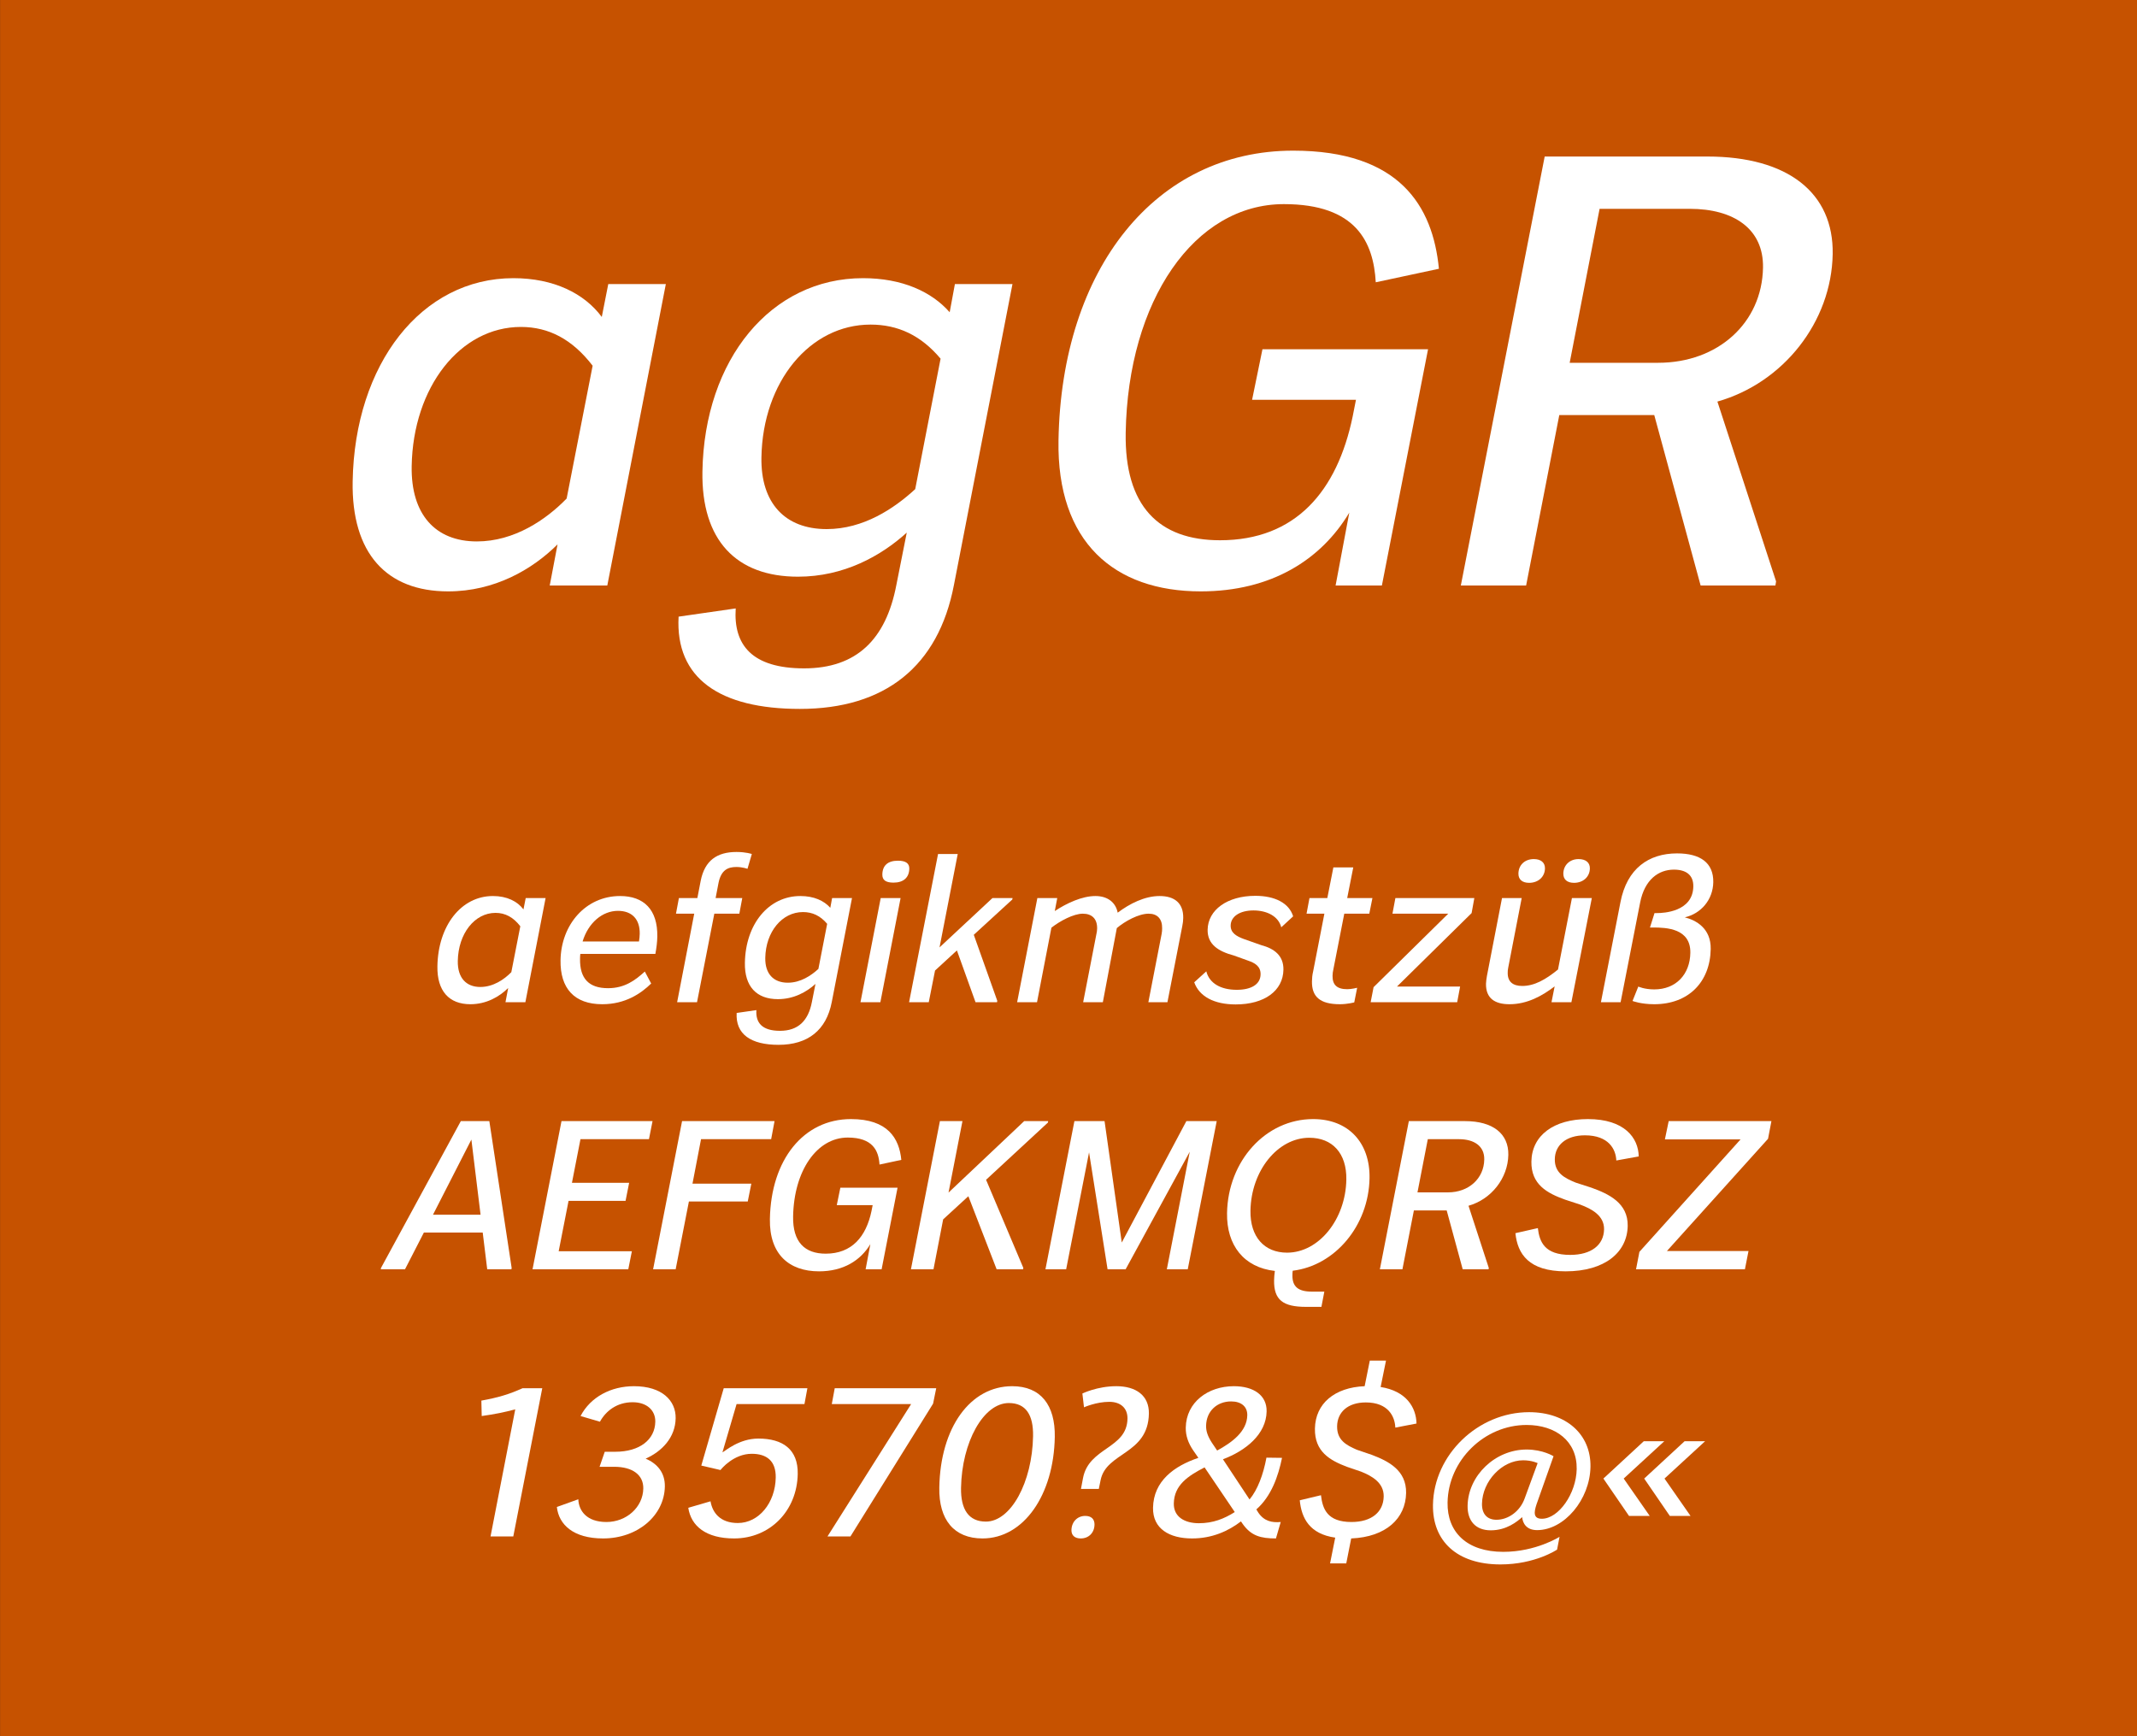 <?xml version="1.0" encoding="UTF-8" standalone="no"?>
<!DOCTYPE svg PUBLIC "-//W3C//DTD SVG 1.1//EN" "http://www.w3.org/Graphics/SVG/1.1/DTD/svg11.dtd">
<svg width="100%" height="100%" viewBox="0 0 400 325" version="1.1" xmlns="http://www.w3.org/2000/svg" xmlns:xlink="http://www.w3.org/1999/xlink" xml:space="preserve" xmlns:serif="http://www.serif.com/" style="fill-rule:evenodd;clip-rule:evenodd;stroke-linejoin:round;stroke-miterlimit:2;">
    <rect x="0" y="0" width="400" height="325" fill="#333333" stroke="none"/>
    <g id="Schrift">
        <g id="HG" transform="matrix(1,0,0,0.929,0,0)">
            <rect x="0.014" y="0" width="399.986" height="349.974" style="fill:rgb(198,82,0);fill-rule:nonzero;"/>
        </g>
        <g transform="matrix(1,0,0,1,-51.326,-10.479)">
            <g id="schriftfamilie">
                <g transform="matrix(1.01,0,-0.017,1,0.976,0)">
                    <g transform="matrix(110,0,0,110,111.951,120.079)">
                        <path d="M0.46,-0.457C0.43,-0.497 0.378,-0.523 0.31,-0.523C0.155,-0.523 0.045,-0.377 0.045,-0.177C0.045,-0.055 0.105,0.01 0.209,0.01C0.287,0.01 0.35,-0.027 0.392,-0.07L0.38,0L0.477,0L0.567,-0.513L0.47,-0.513L0.46,-0.457ZM0.256,-0.075C0.186,-0.075 0.144,-0.121 0.144,-0.203C0.144,-0.338 0.222,-0.44 0.324,-0.44C0.371,-0.44 0.411,-0.419 0.446,-0.374L0.406,-0.148C0.372,-0.112 0.319,-0.075 0.256,-0.075Z" style="fill:white;fill-rule:nonzero;"/>
                    </g>
                    <g transform="matrix(110,0,0,110,176.521,120.079)">
                        <path d="M0.459,-0.465C0.428,-0.5 0.378,-0.523 0.312,-0.523C0.157,-0.523 0.047,-0.385 0.047,-0.194C0.047,-0.077 0.107,-0.015 0.211,-0.015C0.288,-0.015 0.35,-0.05 0.393,-0.09L0.377,-0.001C0.361,0.092 0.312,0.141 0.224,0.141C0.136,0.141 0.104,0.101 0.107,0.039L0.011,0.053C0.007,0.158 0.083,0.21 0.218,0.21C0.361,0.21 0.45,0.138 0.474,-0.001L0.564,-0.513L0.467,-0.513L0.459,-0.465ZM0.258,-0.096C0.188,-0.096 0.146,-0.14 0.146,-0.218C0.146,-0.347 0.224,-0.444 0.326,-0.444C0.372,-0.444 0.411,-0.426 0.445,-0.386L0.406,-0.164C0.371,-0.131 0.32,-0.096 0.258,-0.096Z" style="fill:white;fill-rule:nonzero;"/>
                    </g>
                    <g transform="matrix(110,0,0,110,240.761,120.079)">
                        <path d="M0.306,0.01C0.425,0.01 0.508,-0.044 0.554,-0.124L0.533,0L0.611,0L0.682,-0.402L0.403,-0.402L0.387,-0.316L0.562,-0.316L0.557,-0.288C0.533,-0.16 0.464,-0.077 0.337,-0.077C0.234,-0.077 0.175,-0.135 0.175,-0.26C0.175,-0.485 0.284,-0.649 0.435,-0.649C0.557,-0.649 0.587,-0.584 0.592,-0.516L0.698,-0.539C0.686,-0.646 0.628,-0.74 0.449,-0.74C0.218,-0.74 0.062,-0.54 0.062,-0.247C0.062,-0.074 0.16,0.01 0.306,0.01Z" style="fill:white;fill-rule:nonzero;"/>
                    </g>
                    <g transform="matrix(110,0,0,110,320.071,120.079)">
                        <path d="M0.64,-0.564C0.64,-0.668 0.562,-0.73 0.426,-0.73L0.152,-0.73L0.023,0L0.133,0L0.184,-0.29L0.344,-0.29L0.427,0L0.553,0L0.554,-0.007L0.45,-0.313C0.561,-0.345 0.64,-0.449 0.64,-0.564ZM0.2,-0.379L0.246,-0.641L0.398,-0.641C0.472,-0.641 0.523,-0.607 0.523,-0.541C0.523,-0.447 0.45,-0.379 0.349,-0.379L0.2,-0.379Z" style="fill:white;fill-rule:nonzero;"/>
                    </g>
                </g>
                <g transform="matrix(1.01,0,-0.017,1,2.145,0)">
                    <g transform="matrix(38,0,0,38,131.267,198.079)">
                        <path d="M0.46,-0.457C0.43,-0.497 0.378,-0.523 0.31,-0.523C0.155,-0.523 0.045,-0.377 0.045,-0.177C0.045,-0.055 0.105,0.01 0.209,0.01C0.287,0.01 0.35,-0.027 0.392,-0.07L0.38,0L0.477,0L0.567,-0.513L0.47,-0.513L0.46,-0.457ZM0.256,-0.075C0.186,-0.075 0.144,-0.121 0.144,-0.203C0.144,-0.338 0.222,-0.44 0.324,-0.44C0.371,-0.44 0.411,-0.419 0.446,-0.374L0.406,-0.148C0.372,-0.112 0.319,-0.075 0.256,-0.075Z" style="fill:white;fill-rule:nonzero;"/>
                    </g>
                    <g transform="matrix(38,0,0,38,153.953,198.079)">
                        <path d="M0.51,-0.238C0.515,-0.268 0.518,-0.297 0.518,-0.323C0.518,-0.456 0.449,-0.523 0.333,-0.523C0.166,-0.523 0.048,-0.383 0.048,-0.207C0.048,-0.068 0.119,0.01 0.255,0.01C0.368,0.01 0.443,-0.043 0.492,-0.092L0.46,-0.151C0.415,-0.109 0.364,-0.069 0.282,-0.069C0.189,-0.069 0.143,-0.116 0.143,-0.214C0.143,-0.222 0.143,-0.23 0.144,-0.238L0.51,-0.238ZM0.324,-0.45C0.391,-0.45 0.432,-0.41 0.432,-0.337C0.432,-0.325 0.431,-0.313 0.429,-0.299L0.154,-0.299C0.18,-0.391 0.248,-0.45 0.324,-0.45Z" style="fill:white;fill-rule:nonzero;"/>
                    </g>
                    <g transform="matrix(38,0,0,38,175.011,198.079)">
                        <path d="M0.344,-0.666C0.374,-0.666 0.398,-0.657 0.398,-0.657L0.418,-0.73C0.418,-0.73 0.39,-0.74 0.343,-0.74C0.247,-0.74 0.189,-0.697 0.171,-0.599L0.156,-0.513L0.066,-0.513L0.053,-0.436L0.142,-0.436L0.066,0L0.163,0L0.24,-0.436L0.362,-0.436L0.375,-0.513L0.245,-0.513L0.258,-0.588C0.27,-0.652 0.303,-0.666 0.344,-0.666Z" style="fill:white;fill-rule:nonzero;"/>
                    </g>
                    <g transform="matrix(38,0,0,38,188.165,198.079)">
                        <path d="M0.459,-0.465C0.428,-0.5 0.378,-0.523 0.312,-0.523C0.157,-0.523 0.047,-0.385 0.047,-0.194C0.047,-0.077 0.107,-0.015 0.211,-0.015C0.288,-0.015 0.35,-0.05 0.393,-0.09L0.377,-0.001C0.361,0.092 0.312,0.141 0.224,0.141C0.136,0.141 0.104,0.101 0.107,0.039L0.011,0.053C0.007,0.158 0.083,0.21 0.218,0.21C0.361,0.21 0.45,0.138 0.474,-0.001L0.564,-0.513L0.467,-0.513L0.459,-0.465ZM0.258,-0.096C0.188,-0.096 0.146,-0.14 0.146,-0.218C0.146,-0.347 0.224,-0.444 0.326,-0.444C0.372,-0.444 0.411,-0.426 0.445,-0.386L0.406,-0.164C0.371,-0.131 0.32,-0.096 0.258,-0.096Z" style="fill:white;fill-rule:nonzero;"/>
                    </g>
                    <g transform="matrix(38,0,0,38,210.737,198.079)">
                        <path d="M0.171,-0.589C0.22,-0.589 0.247,-0.614 0.247,-0.658C0.247,-0.684 0.229,-0.697 0.191,-0.697C0.142,-0.697 0.116,-0.674 0.116,-0.629C0.116,-0.602 0.133,-0.589 0.171,-0.589ZM0.117,0L0.207,-0.513L0.11,-0.513L0.02,0L0.117,0Z" style="fill:white;fill-rule:nonzero;"/>
                    </g>
                    <g transform="matrix(38,0,0,38,219.743,198.079)">
                        <path d="M0.418,-0.513L0.164,-0.27L0.245,-0.73L0.149,-0.73L0.02,0L0.116,0L0.144,-0.156L0.249,-0.255L0.344,0L0.449,0L0.45,-0.007L0.33,-0.332L0.515,-0.506L0.516,-0.513L0.418,-0.513Z" style="fill:white;fill-rule:nonzero;"/>
                    </g>
                    <g transform="matrix(38,0,0,38,239.769,198.079)">
                        <path d="M0.706,-0.523C0.633,-0.523 0.56,-0.485 0.503,-0.441C0.492,-0.493 0.451,-0.523 0.393,-0.523C0.328,-0.523 0.254,-0.488 0.196,-0.449L0.207,-0.513L0.11,-0.513L0.02,0L0.117,0L0.181,-0.367C0.222,-0.4 0.288,-0.436 0.333,-0.436C0.378,-0.436 0.404,-0.41 0.404,-0.363C0.404,-0.354 0.403,-0.345 0.401,-0.336L0.342,0L0.438,0L0.5,-0.365C0.539,-0.399 0.605,-0.436 0.654,-0.436C0.697,-0.436 0.721,-0.41 0.721,-0.364C0.721,-0.355 0.721,-0.346 0.719,-0.336L0.66,0L0.753,0L0.819,-0.374C0.822,-0.389 0.823,-0.403 0.823,-0.415C0.823,-0.487 0.78,-0.523 0.706,-0.523Z" style="fill:white;fill-rule:nonzero;"/>
                    </g>
                    <g transform="matrix(38,0,0,38,273.095,198.079)">
                        <path d="M0.209,0.011C0.349,0.011 0.439,-0.056 0.439,-0.16C0.439,-0.229 0.393,-0.264 0.329,-0.281L0.244,-0.311C0.206,-0.325 0.178,-0.342 0.178,-0.378C0.178,-0.422 0.221,-0.452 0.288,-0.452C0.353,-0.452 0.41,-0.424 0.425,-0.369L0.482,-0.423C0.461,-0.488 0.392,-0.524 0.296,-0.524C0.158,-0.524 0.066,-0.454 0.066,-0.357C0.066,-0.286 0.118,-0.251 0.196,-0.23L0.268,-0.204C0.296,-0.194 0.328,-0.179 0.328,-0.137C0.328,-0.088 0.284,-0.061 0.213,-0.061C0.135,-0.061 0.079,-0.093 0.063,-0.152L0.005,-0.098C0.031,-0.028 0.104,0.011 0.209,0.011Z" style="fill:white;fill-rule:nonzero;"/>
                    </g>
                    <g transform="matrix(38,0,0,38,291.757,198.079)">
                        <path d="M0.362,-0.436L0.376,-0.513L0.253,-0.513L0.28,-0.664L0.183,-0.664L0.156,-0.513L0.069,-0.513L0.056,-0.436L0.143,-0.436L0.093,-0.152C0.089,-0.134 0.088,-0.118 0.088,-0.103C0.088,-0.028 0.128,0.01 0.226,0.01C0.263,0.01 0.296,0.001 0.296,0.001L0.309,-0.071C0.309,-0.071 0.282,-0.064 0.261,-0.064C0.21,-0.064 0.188,-0.086 0.188,-0.13C0.188,-0.14 0.189,-0.152 0.192,-0.165L0.24,-0.436L0.362,-0.436Z" style="fill:white;fill-rule:nonzero;"/>
                    </g>
                    <g transform="matrix(38,0,0,38,306.083,198.079)">
                        <path d="M0.111,-0.513L0.098,-0.436L0.37,-0.436L0.012,-0.074L-0.001,0L0.421,0L0.434,-0.077L0.126,-0.077L0.484,-0.439L0.496,-0.513L0.111,-0.513Z" style="fill:white;fill-rule:nonzero;"/>
                    </g>
                    <g transform="matrix(38,0,0,38,325.881,198.079)">
                        <path d="M0.241,-0.588C0.285,-0.588 0.317,-0.617 0.317,-0.659C0.317,-0.688 0.296,-0.705 0.262,-0.705C0.217,-0.705 0.188,-0.675 0.188,-0.634C0.188,-0.605 0.207,-0.588 0.241,-0.588ZM0.46,-0.588C0.504,-0.588 0.536,-0.617 0.536,-0.659C0.536,-0.688 0.515,-0.705 0.48,-0.705C0.437,-0.705 0.407,-0.675 0.407,-0.634C0.407,-0.605 0.426,-0.588 0.46,-0.588ZM0.389,-0.161C0.329,-0.111 0.275,-0.08 0.216,-0.08C0.17,-0.08 0.144,-0.101 0.144,-0.145C0.144,-0.153 0.144,-0.161 0.146,-0.17L0.206,-0.513L0.11,-0.513L0.043,-0.13C0.041,-0.116 0.039,-0.103 0.039,-0.091C0.039,-0.019 0.084,0.01 0.155,0.01C0.242,0.01 0.314,-0.031 0.374,-0.078L0.36,0L0.457,0L0.548,-0.513L0.451,-0.513L0.389,-0.161Z" style="fill:white;fill-rule:nonzero;"/>
                    </g>
                    <g transform="matrix(38,0,0,38,347.959,198.079)">
                        <path d="M0.422,-0.418C0.5,-0.436 0.558,-0.504 0.558,-0.591C0.558,-0.687 0.492,-0.733 0.379,-0.733C0.241,-0.733 0.136,-0.659 0.107,-0.493L0.02,0L0.116,0L0.203,-0.491C0.223,-0.604 0.29,-0.653 0.365,-0.653C0.425,-0.653 0.461,-0.626 0.461,-0.57C0.461,-0.445 0.317,-0.439 0.287,-0.439L0.274,-0.439L0.253,-0.368L0.267,-0.368C0.335,-0.368 0.452,-0.363 0.452,-0.243C0.452,-0.137 0.385,-0.063 0.279,-0.063C0.231,-0.063 0.201,-0.077 0.201,-0.077L0.174,-0.006C0.174,-0.006 0.215,0.01 0.28,0.01C0.447,0.01 0.551,-0.099 0.551,-0.262C0.551,-0.364 0.477,-0.404 0.422,-0.418Z" style="fill:white;fill-rule:nonzero;"/>
                    </g>
                </g>
                <g transform="matrix(1.01,0,-0.017,1,3.097,0)">
                    <g transform="matrix(38,0,0,38,123.297,248.079)">
                        <path d="M0.496,-0.73L0.357,-0.73L-0.02,-0.007L-0.021,0L0.097,0L0.186,-0.181L0.473,-0.181L0.498,0L0.616,0L0.617,-0.007L0.496,-0.73ZM0.41,-0.639L0.461,-0.269L0.229,-0.269L0.41,-0.639Z" style="fill:white;fill-rule:nonzero;"/>
                    </g>
                    <g transform="matrix(38,0,0,38,149.745,248.079)">
                        <path d="M0.596,-0.73L0.152,-0.73L0.023,0L0.49,0L0.506,-0.089L0.149,-0.089L0.193,-0.337L0.471,-0.337L0.487,-0.426L0.208,-0.426L0.246,-0.641L0.58,-0.641L0.596,-0.73Z" style="fill:white;fill-rule:nonzero;"/>
                    </g>
                    <g transform="matrix(38,0,0,38,172.089,248.079)">
                        <path d="M0.603,-0.73L0.152,-0.73L0.023,0L0.133,0L0.192,-0.334L0.479,-0.334L0.495,-0.422L0.208,-0.422L0.246,-0.641L0.588,-0.641L0.603,-0.73Z" style="fill:white;fill-rule:nonzero;"/>
                    </g>
                    <g transform="matrix(38,0,0,38,192.094,248.079)">
                        <path d="M0.306,0.01C0.425,0.01 0.508,-0.044 0.554,-0.124L0.533,0L0.611,0L0.682,-0.402L0.403,-0.402L0.387,-0.316L0.562,-0.316L0.557,-0.288C0.533,-0.16 0.464,-0.077 0.337,-0.077C0.234,-0.077 0.175,-0.135 0.175,-0.26C0.175,-0.485 0.284,-0.649 0.435,-0.649C0.557,-0.649 0.587,-0.584 0.592,-0.516L0.698,-0.539C0.686,-0.646 0.628,-0.74 0.449,-0.74C0.218,-0.74 0.062,-0.54 0.062,-0.247C0.062,-0.074 0.16,0.01 0.306,0.01Z" style="fill:white;fill-rule:nonzero;"/>
                    </g>
                    <g transform="matrix(38,0,0,38,219.872,248.079)">
                        <path d="M0.563,-0.73L0.2,-0.378L0.262,-0.73L0.152,-0.73L0.023,0L0.133,0L0.176,-0.246L0.297,-0.36L0.441,0L0.57,0L0.571,-0.007L0.382,-0.441L0.679,-0.723L0.68,-0.73L0.563,-0.73Z" style="fill:white;fill-rule:nonzero;"/>
                    </g>
                    <g transform="matrix(38,0,0,38,244.8,248.079)">
                        <path d="M0.393,-0.132L0.299,-0.73L0.152,-0.73L0.023,0L0.124,0L0.226,-0.576L0.326,0L0.414,0L0.717,-0.579L0.615,0L0.717,0L0.846,-0.73L0.698,-0.73L0.393,-0.132Z" style="fill:white;fill-rule:nonzero;"/>
                    </g>
                    <g transform="matrix(38,0,0,38,276.72,248.079)">
                        <path d="M0.756,-0.449C0.756,-0.624 0.648,-0.74 0.476,-0.74C0.245,-0.74 0.064,-0.534 0.064,-0.277C0.064,-0.118 0.151,-0.009 0.302,0.008C0.3,0.025 0.299,0.04 0.299,0.054C0.299,0.151 0.345,0.185 0.457,0.185L0.532,0.185L0.545,0.11L0.485,0.11C0.417,0.11 0.388,0.085 0.388,0.029C0.388,0.022 0.388,0.015 0.389,0.007C0.594,-0.018 0.756,-0.214 0.756,-0.449ZM0.178,-0.289C0.178,-0.486 0.305,-0.648 0.459,-0.648C0.571,-0.648 0.643,-0.572 0.643,-0.442C0.643,-0.246 0.515,-0.082 0.36,-0.082C0.249,-0.082 0.178,-0.16 0.178,-0.289Z" style="fill:white;fill-rule:nonzero;"/>
                    </g>
                    <g transform="matrix(38,0,0,38,306.778,248.079)">
                        <path d="M0.64,-0.564C0.64,-0.668 0.562,-0.73 0.426,-0.73L0.152,-0.73L0.023,0L0.133,0L0.184,-0.29L0.344,-0.29L0.427,0L0.553,0L0.554,-0.007L0.45,-0.313C0.561,-0.345 0.64,-0.449 0.64,-0.564ZM0.2,-0.379L0.246,-0.641L0.398,-0.641C0.472,-0.641 0.523,-0.607 0.523,-0.541C0.523,-0.447 0.45,-0.379 0.349,-0.379L0.2,-0.379Z" style="fill:white;fill-rule:nonzero;"/>
                    </g>
                    <g transform="matrix(38,0,0,38,331.138,248.079)">
                        <path d="M0.288,0.01C0.48,0.01 0.587,-0.084 0.587,-0.214C0.587,-0.326 0.493,-0.371 0.407,-0.402L0.33,-0.427C0.274,-0.45 0.226,-0.475 0.226,-0.543C0.226,-0.611 0.278,-0.66 0.371,-0.66C0.487,-0.66 0.523,-0.591 0.526,-0.536L0.635,-0.556C0.632,-0.647 0.563,-0.74 0.384,-0.74C0.218,-0.74 0.112,-0.66 0.112,-0.531C0.112,-0.418 0.191,-0.375 0.28,-0.343L0.353,-0.319C0.409,-0.298 0.472,-0.265 0.472,-0.197C0.472,-0.12 0.412,-0.071 0.309,-0.071C0.184,-0.071 0.158,-0.135 0.149,-0.203L0.04,-0.178C0.052,-0.076 0.108,0.01 0.288,0.01Z" style="fill:white;fill-rule:nonzero;"/>
                    </g>
                    <g transform="matrix(38,0,0,38,355.087,248.079)">
                        <path d="M0.148,-0.73L0.131,-0.64L0.5,-0.64L0.016,-0.086L0.001,0L0.532,0L0.548,-0.09L0.15,-0.09L0.634,-0.643L0.649,-0.73L0.148,-0.73Z" style="fill:white;fill-rule:nonzero;"/>
                    </g>
                </g>
                <g transform="matrix(1.01,0,-0.017,1,3.849,0)">
                    <g transform="matrix(38,0,0,38,135.409,298.079)">
                        <path d="M0.342,-0.73C0.274,-0.699 0.223,-0.684 0.142,-0.669L0.145,-0.593C0.208,-0.602 0.253,-0.611 0.308,-0.626L0.198,0L0.309,0L0.438,-0.73L0.342,-0.73Z" style="fill:white;fill-rule:nonzero;"/>
                    </g>
                    <g transform="matrix(38,0,0,38,153.763,298.079)">
                        <path d="M0.465,-0.383C0.544,-0.419 0.608,-0.487 0.608,-0.582C0.608,-0.669 0.539,-0.74 0.402,-0.74C0.29,-0.74 0.191,-0.687 0.144,-0.593L0.239,-0.565C0.267,-0.618 0.32,-0.661 0.397,-0.661C0.465,-0.661 0.509,-0.622 0.509,-0.565C0.509,-0.477 0.436,-0.417 0.316,-0.417L0.265,-0.417L0.241,-0.343L0.312,-0.343C0.402,-0.343 0.456,-0.303 0.456,-0.236C0.456,-0.144 0.377,-0.071 0.279,-0.071C0.182,-0.071 0.143,-0.127 0.14,-0.183L0.036,-0.145C0.047,-0.058 0.119,0.01 0.264,0.01C0.433,0.01 0.561,-0.103 0.561,-0.246C0.561,-0.314 0.522,-0.359 0.465,-0.383Z" style="fill:white;fill-rule:nonzero;"/>
                    </g>
                    <g transform="matrix(38,0,0,38,177.855,298.079)">
                        <path d="M0.614,-0.73L0.206,-0.73L0.103,-0.349L0.197,-0.327C0.201,-0.333 0.26,-0.407 0.348,-0.407C0.421,-0.407 0.467,-0.372 0.467,-0.29C0.467,-0.165 0.388,-0.066 0.286,-0.066C0.199,-0.066 0.161,-0.118 0.151,-0.173L0.043,-0.141C0.058,-0.051 0.132,0.01 0.269,0.01C0.444,0.01 0.574,-0.126 0.574,-0.308C0.574,-0.429 0.498,-0.482 0.379,-0.482C0.285,-0.482 0.219,-0.421 0.205,-0.414L0.27,-0.652L0.601,-0.652L0.614,-0.73Z" style="fill:white;fill-rule:nonzero;"/>
                    </g>
                    <g transform="matrix(38,0,0,38,200.781,298.079)">
                        <path d="M0.131,-0.652L0.518,-0.652L0.121,0L0.233,0L0.625,-0.654L0.639,-0.73L0.144,-0.73L0.131,-0.652Z" style="fill:white;fill-rule:nonzero;"/>
                    </g>
                    <g transform="matrix(38,0,0,38,223.895,298.079)">
                        <path d="M0.269,0.01C0.469,0.01 0.613,-0.203 0.613,-0.49C0.613,-0.646 0.541,-0.74 0.401,-0.74C0.197,-0.74 0.054,-0.537 0.054,-0.24C0.054,-0.082 0.13,0.01 0.269,0.01ZM0.284,-0.073C0.2,-0.073 0.16,-0.133 0.16,-0.239C0.16,-0.464 0.262,-0.657 0.386,-0.657C0.469,-0.657 0.507,-0.599 0.507,-0.494C0.507,-0.267 0.406,-0.073 0.284,-0.073Z" style="fill:white;fill-rule:nonzero;"/>
                    </g>
                    <g transform="matrix(38,0,0,38,247.987,298.079)">
                        <path d="M0.198,-0.234L0.206,-0.277C0.231,-0.416 0.436,-0.403 0.436,-0.605C0.436,-0.694 0.371,-0.74 0.275,-0.74C0.182,-0.74 0.11,-0.704 0.11,-0.704L0.119,-0.636C0.119,-0.636 0.178,-0.663 0.242,-0.663C0.296,-0.663 0.332,-0.633 0.332,-0.58C0.332,-0.431 0.146,-0.44 0.12,-0.287L0.111,-0.234L0.198,-0.234ZM0.114,0.01C0.153,0.01 0.18,-0.018 0.18,-0.058C0.18,-0.085 0.164,-0.101 0.134,-0.101C0.096,-0.101 0.068,-0.072 0.068,-0.031C0.068,-0.005 0.085,0.01 0.114,0.01Z" style="fill:white;fill-rule:nonzero;"/>
                    </g>
                    <g transform="matrix(38,0,0,38,264.137,298.079)">
                        <path d="M0.543,-0.133C0.615,-0.198 0.647,-0.296 0.664,-0.387L0.588,-0.388C0.574,-0.304 0.547,-0.229 0.509,-0.182L0.376,-0.38C0.486,-0.422 0.585,-0.503 0.585,-0.616C0.585,-0.695 0.52,-0.74 0.423,-0.74C0.297,-0.74 0.192,-0.661 0.192,-0.536C0.192,-0.495 0.206,-0.459 0.23,-0.424L0.256,-0.387C0.139,-0.347 0.039,-0.273 0.039,-0.141C0.039,-0.038 0.121,0.01 0.232,0.01C0.329,0.01 0.408,-0.026 0.469,-0.074L0.478,-0.061C0.52,-0.003 0.566,0.01 0.641,0.01L0.663,-0.071C0.62,-0.067 0.582,-0.075 0.553,-0.117L0.543,-0.133ZM0.411,-0.665C0.461,-0.665 0.491,-0.639 0.491,-0.597C0.491,-0.516 0.417,-0.462 0.347,-0.423L0.321,-0.461C0.3,-0.493 0.291,-0.518 0.291,-0.545C0.291,-0.618 0.343,-0.665 0.411,-0.665ZM0.264,-0.065C0.195,-0.065 0.14,-0.096 0.14,-0.162C0.14,-0.253 0.207,-0.298 0.287,-0.34L0.438,-0.12C0.387,-0.087 0.333,-0.065 0.264,-0.065Z" style="fill:white;fill-rule:nonzero;"/>
                    </g>
                    <g transform="matrix(38,0,0,38,291.991,298.079)">
                        <path d="M0.295,-0.427C0.242,-0.45 0.197,-0.475 0.197,-0.543C0.197,-0.611 0.246,-0.66 0.335,-0.66C0.444,-0.66 0.478,-0.591 0.481,-0.536L0.584,-0.556C0.581,-0.635 0.532,-0.716 0.406,-0.736L0.43,-0.866L0.351,-0.866L0.328,-0.74C0.182,-0.734 0.089,-0.655 0.089,-0.531C0.089,-0.418 0.164,-0.375 0.248,-0.343L0.318,-0.319C0.37,-0.298 0.43,-0.265 0.43,-0.197C0.43,-0.12 0.373,-0.071 0.275,-0.071C0.157,-0.071 0.133,-0.135 0.124,-0.203L0.021,-0.178C0.031,-0.089 0.072,-0.012 0.197,0.006L0.174,0.133L0.253,0.133L0.275,0.01C0.445,0.003 0.539,-0.089 0.539,-0.214C0.539,-0.326 0.45,-0.371 0.368,-0.402L0.295,-0.427Z" style="fill:white;fill-rule:nonzero;"/>
                    </g>
                    <g transform="matrix(38,0,0,38,316.083,298.079)">
                        <path d="M0.371,0.138C0.541,0.138 0.646,0.065 0.646,0.065L0.657,0.002C0.657,0.002 0.543,0.076 0.384,0.076C0.206,0.076 0.108,-0.021 0.108,-0.167C0.108,-0.375 0.281,-0.549 0.487,-0.549C0.629,-0.549 0.735,-0.469 0.735,-0.332C0.735,-0.211 0.651,-0.087 0.569,-0.087C0.543,-0.087 0.534,-0.099 0.534,-0.118C0.534,-0.133 0.54,-0.153 0.547,-0.173L0.621,-0.395C0.621,-0.395 0.569,-0.428 0.489,-0.428C0.336,-0.428 0.206,-0.3 0.206,-0.151C0.206,-0.079 0.245,-0.03 0.321,-0.03C0.398,-0.03 0.449,-0.073 0.473,-0.095C0.476,-0.067 0.493,-0.031 0.547,-0.031C0.679,-0.031 0.802,-0.181 0.802,-0.343C0.802,-0.503 0.679,-0.612 0.498,-0.612C0.249,-0.612 0.037,-0.402 0.037,-0.156C0.037,0.022 0.158,0.138 0.371,0.138ZM0.348,-0.082C0.302,-0.082 0.276,-0.111 0.276,-0.161C0.276,-0.272 0.37,-0.375 0.473,-0.375C0.516,-0.375 0.544,-0.361 0.544,-0.361L0.484,-0.188C0.462,-0.122 0.404,-0.082 0.348,-0.082Z" style="fill:white;fill-rule:nonzero;"/>
                    </g>
                    <g transform="matrix(38,0,0,38,347.813,298.079)">
                        <path d="M0.26,-0.101L0.13,-0.285L0.325,-0.469L0.225,-0.469L0.031,-0.285L0.159,-0.101L0.26,-0.101ZM0.459,-0.101L0.329,-0.285L0.524,-0.469L0.424,-0.469L0.23,-0.285L0.358,-0.101L0.459,-0.101Z" style="fill:white;fill-rule:nonzero;"/>
                    </g>
                </g>
            </g>
        </g>
    </g>
</svg>

